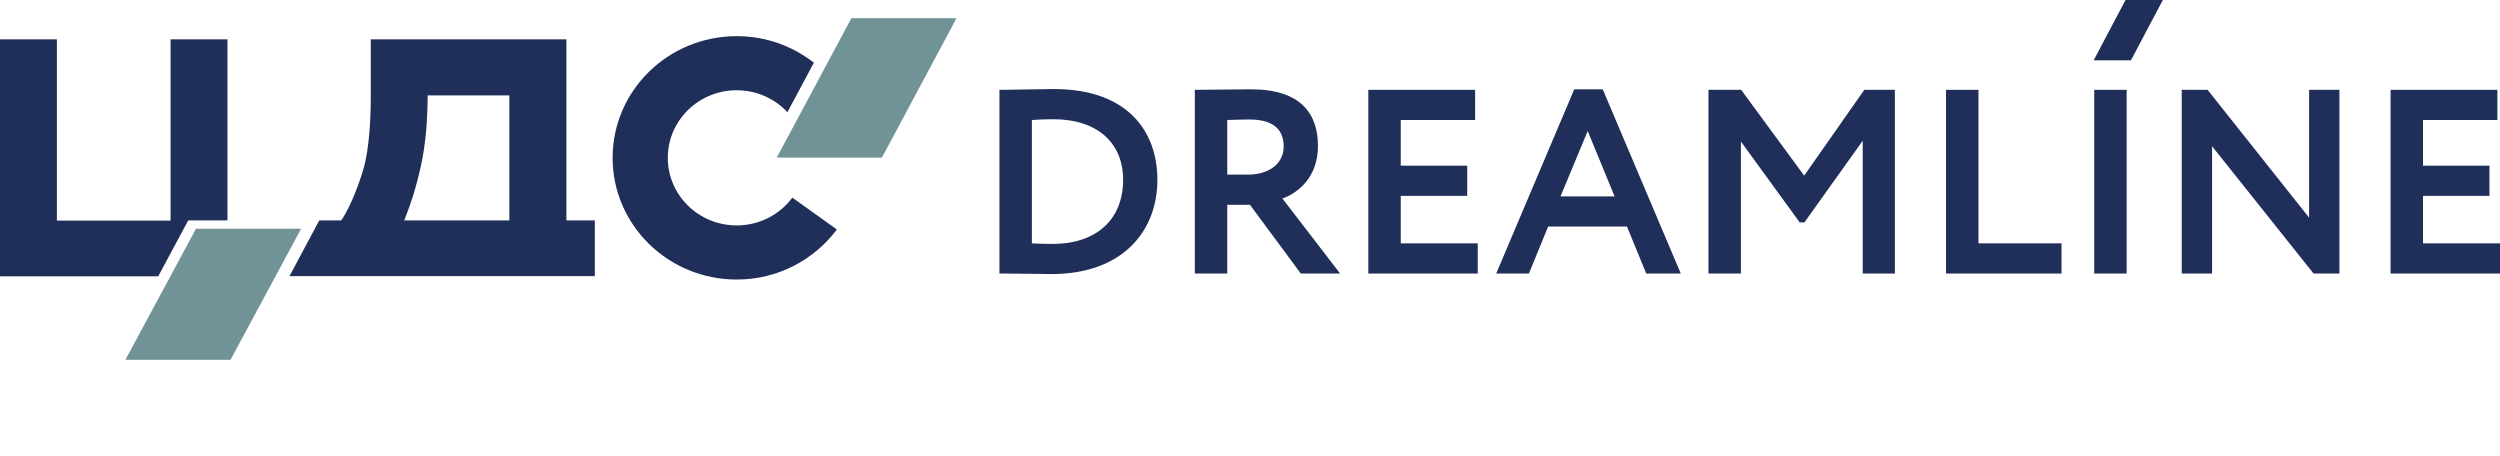 <svg width="225" height="41" viewBox="0 0 225 41" fill="none" xmlns="http://www.w3.org/2000/svg">
<path d="M191.786 5.43H188.428L191.297 0H194.656L191.786 5.43Z" fill="#1F2F59"/>
<path d="M89.95 8.085H90.26C91.256 8.085 93.629 8.014 94.839 8.014C101.484 8.014 104.166 11.816 104.166 16.186C104.166 20.839 100.986 24.666 94.65 24.666C93.653 24.666 91.801 24.618 90.282 24.618H89.95V8.085ZM92.869 10.8V21.902C93.676 21.949 94.34 21.949 94.745 21.949C98.756 21.949 101.082 19.681 101.082 16.186C101.082 12.856 98.756 10.73 94.793 10.73C94.104 10.73 93.534 10.754 92.869 10.8Z" fill="#1F2F59"/>
<path d="M107.534 24.618V8.085C108.459 8.085 112.114 8.037 112.59 8.037C117.122 8.037 118.617 10.282 118.617 13.139C118.617 15.973 116.79 17.39 115.413 17.863L120.61 24.618H117.074L112.493 18.43H110.453V24.618H107.534ZM110.453 10.8V15.713H112.352C114.038 15.713 115.532 14.864 115.532 13.162C115.532 11.864 114.821 10.754 112.447 10.754C111.901 10.754 111.236 10.778 110.453 10.8Z" fill="#1F2F59"/>
<path d="M123.149 8.085H132.761V10.8H126.068V14.91H132.049V17.627H126.068V21.902H132.998V24.619H123.149V8.085Z" fill="#1F2F59"/>
<path d="M141.682 8.037H144.246L151.27 24.619H148.161L146.428 20.39H139.334L137.601 24.619H134.658L141.682 8.037ZM140.448 17.674H145.314L142.892 11.792L140.448 17.674Z" fill="#1F2F59"/>
<path d="M153.761 8.085H156.704L162.376 15.808L167.786 8.085H170.539V24.619H167.644V12.666L162.399 20.013H161.973L156.681 12.737V24.619H153.761V8.085Z" fill="#1F2F59"/>
<path d="M175.143 8.085H178.062V21.902H185.536V24.619H175.143V8.085Z" fill="#1F2F59"/>
<path d="M191.398 8.085H188.479V24.619H191.398V8.085Z" fill="#1F2F59"/>
<path d="M208.222 24.619L199.086 13.163V24.619H196.357V8.085H198.682L207.819 19.587V8.085H210.548V24.619H208.222Z" fill="#1F2F59"/>
<path d="M215.151 8.085H224.763V10.8H218.07V14.91H224.051V17.627H218.07V21.902H225V24.619H215.151V8.085Z" fill="#1F2F59"/>
<path d="M37.861 15.026C38.343 12.853 38.473 10.739 38.491 8.585H45.839V19.836H36.383C37.067 18.108 37.493 16.699 37.861 15.026ZM50.977 19.836V3.54H33.371V8.369C33.371 9.402 33.371 12.298 32.866 14.599C32.637 15.638 31.716 18.384 30.711 19.836H28.734L26.053 24.854H53.534V19.836H50.977V19.836Z" fill="#1F2F59"/>
<path d="M16.94 19.836H20.471V3.54H15.352V19.852H5.119V3.54H0V24.869H14.24L16.94 19.836Z" fill="#1F2F59"/>
<path d="M66.304 20.288C62.877 20.288 60.102 17.566 60.102 14.205C60.102 10.846 62.877 8.122 66.304 8.122C68.112 8.122 69.732 8.886 70.868 10.097L73.25 5.644C71.343 4.152 68.934 3.253 66.304 3.253C60.136 3.253 55.135 8.158 55.135 14.206C55.135 20.255 60.136 25.159 66.304 25.159C70.01 25.159 73.285 23.378 75.317 20.653L71.311 17.787C70.182 19.302 68.363 20.288 66.304 20.288Z" fill="#1F2F59"/>
<path d="M20.746 32.384H11.286L17.638 20.587H27.099L20.746 32.384Z" fill="#719398"/>
<path d="M79.372 14.187H69.908L76.625 1.638L86.084 1.64L79.372 14.187Z" fill="#719398"/>
</svg>
